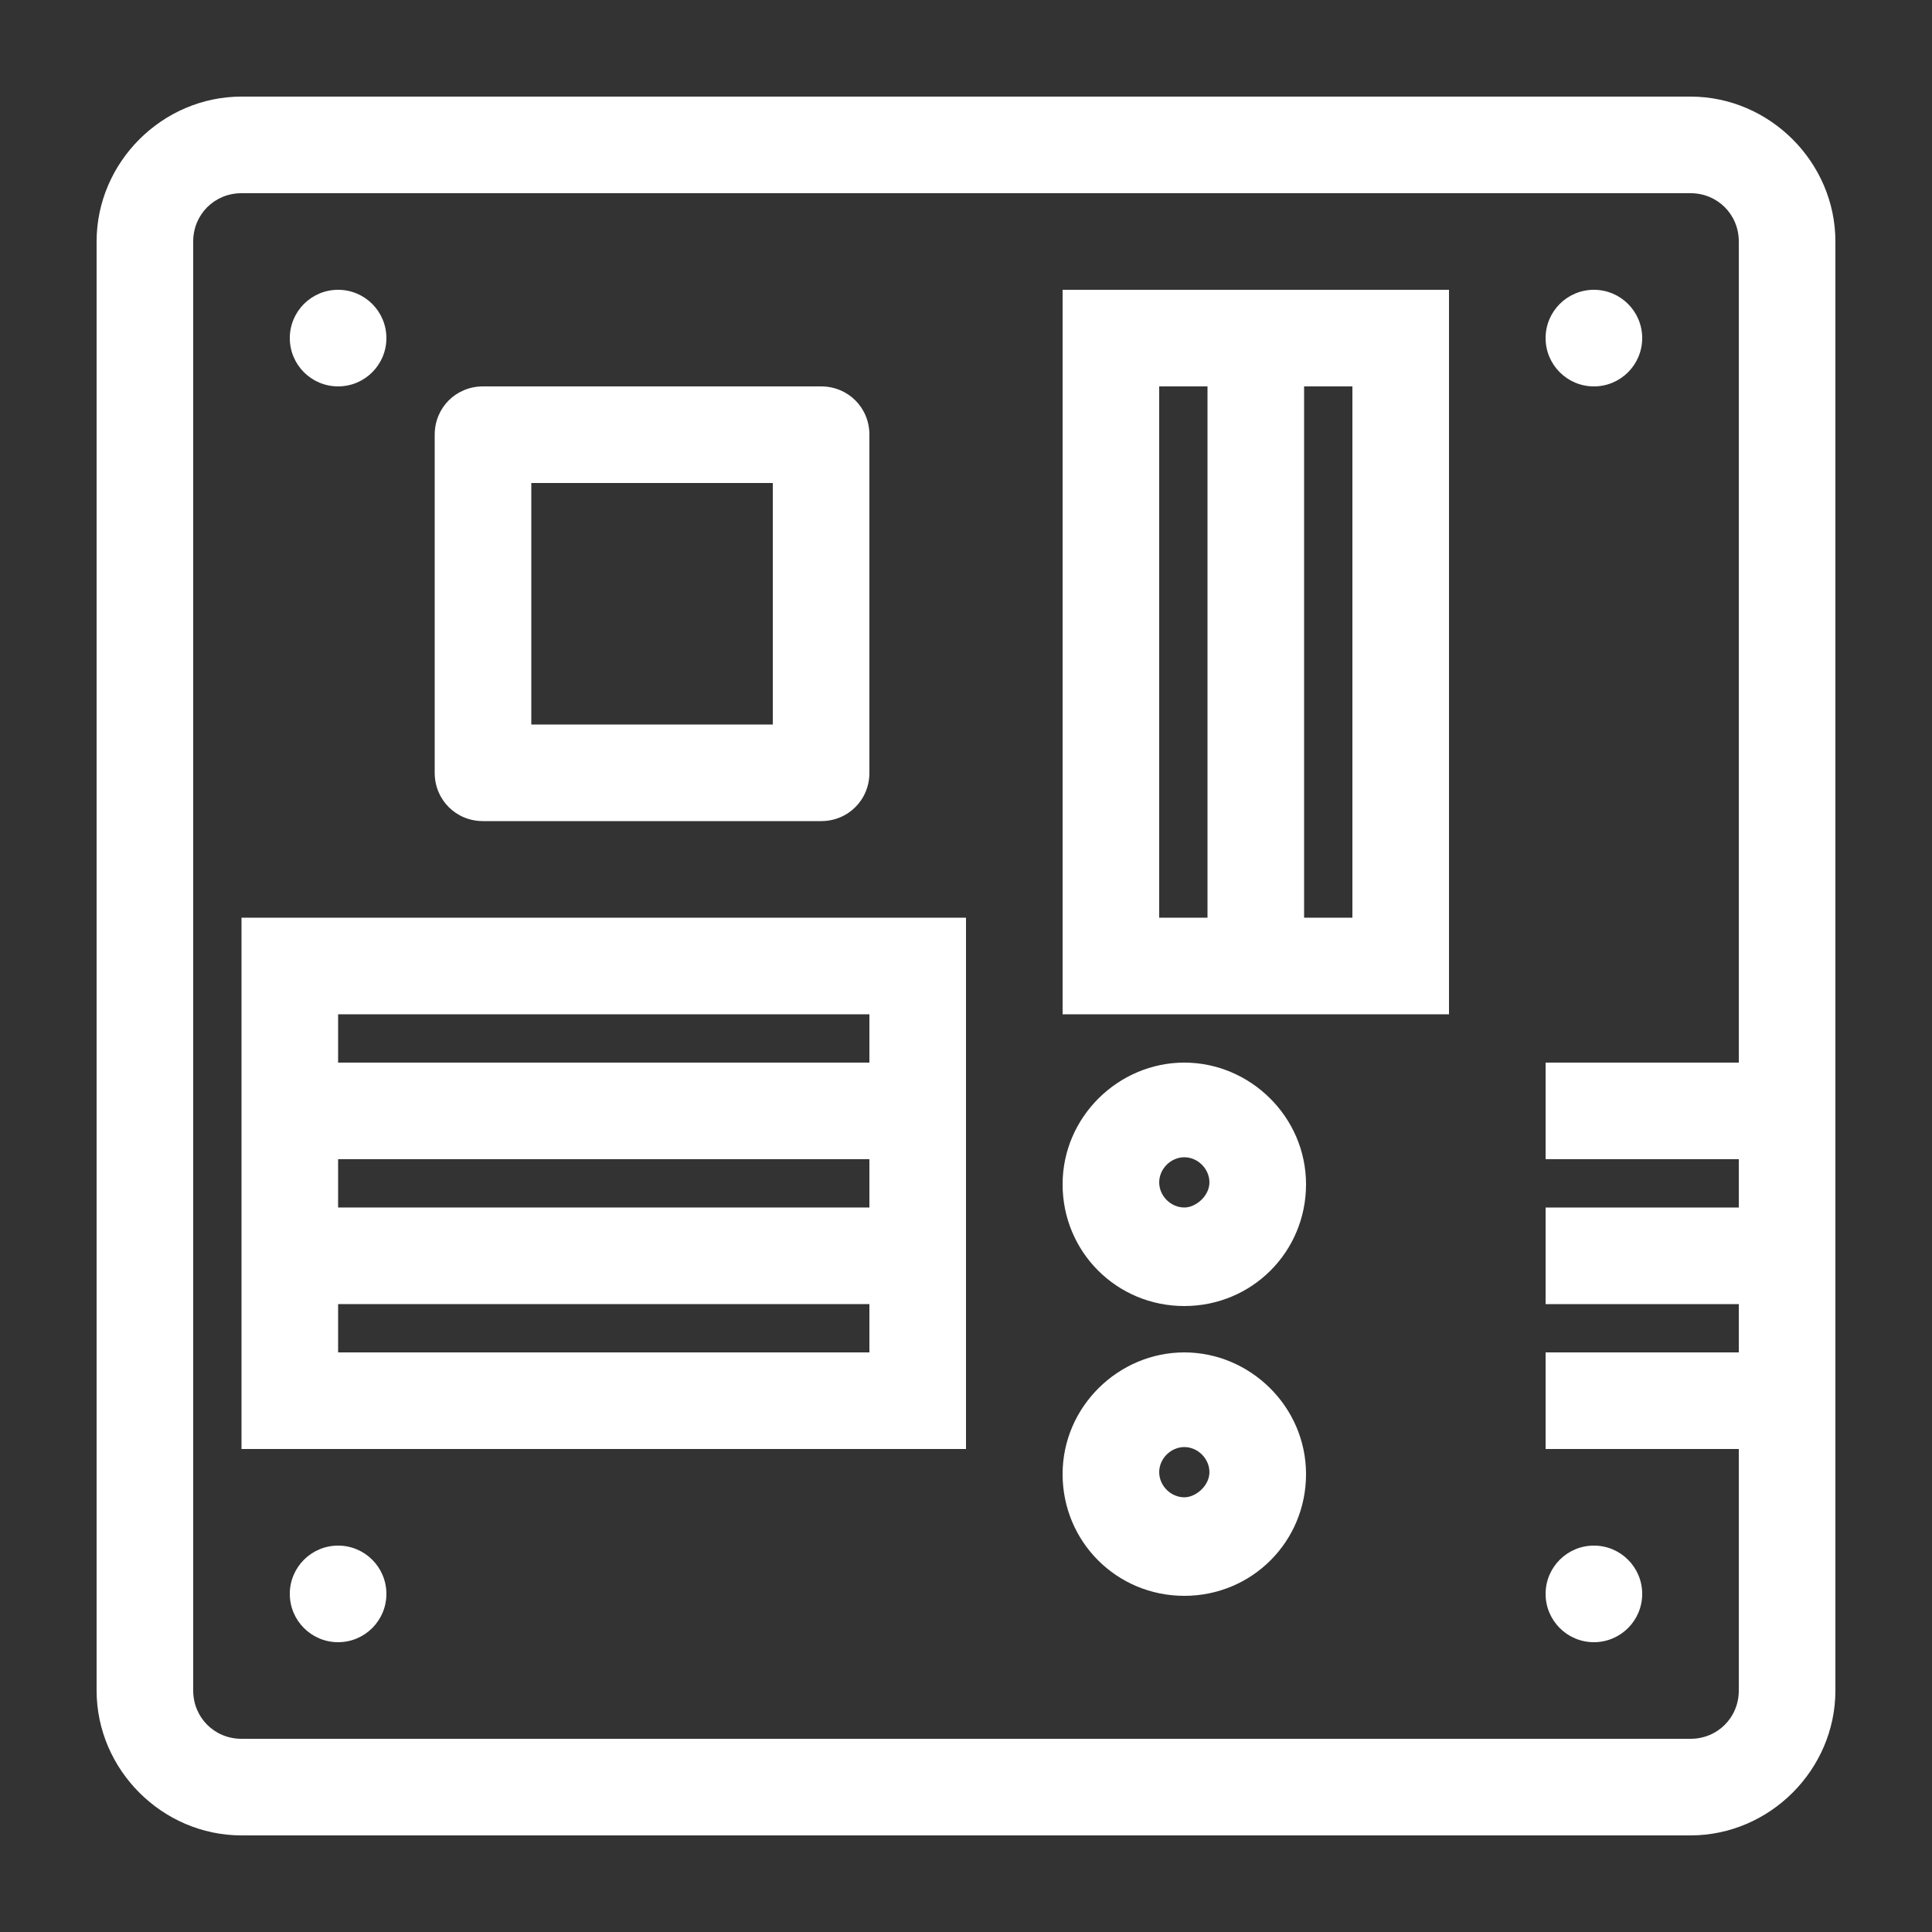 <?xml version="1.0" encoding="UTF-8"?>
<svg width="1200pt" height="1200pt" version="1.1" viewBox="0 0 1200 1200" xmlns="http://www.w3.org/2000/svg">
 <rect x="0" y="0" width="1200" height="1200" fill="#333333" stroke="none"/>
 <g fill="#fff">
  <path d="m1050 60h-900c-49.199 0-90 40.801-90 90v900c0 49.199 40.801 90 90 90h900c49.199 0 90-40.801 90-90v-900c0-49.199-40.801-90-90-90zm30 600h-120v60h120v30h-120v60h120v30h-120v60h120v150c0 16.801-13.199 30-30 30h-900c-16.801 0-30-13.199-30-30v-900c0-16.801 13.199-30 30-30h900c16.801 0 30 13.199 30 30z"/>
  <path d="m240 210c0 16.57-13.43 30-30 30s-30-13.43-30-30 13.43-30 30-30 30 13.43 30 30"/>
  <path d="m1020 210c0 16.57-13.43 30-30 30s-30-13.43-30-30 13.43-30 30-30 30 13.43 30 30"/>
  <path d="m1020 990c0 16.57-13.43 30-30 30s-30-13.43-30-30 13.43-30 30-30 30 13.43 30 30"/>
  <path d="m240 990c0 16.57-13.43 30-30 30s-30-13.43-30-30 13.43-30 30-30 30 13.43 30 30"/>
  <path d="m300 510h210c16.801 0 30-13.199 30-30v-210c0-16.801-13.199-30-30-30h-210c-16.801 0-30 13.199-30 30v210c0 16.801 13.199 30 30 30zm30-210h150v150h-150z"/>
  <path d="m150 660v240h450v-330h-450zm60-30h330v30h-330zm0 90h330v30h-330zm0 90h330v30h-330z"/>
  <path d="m750 180h-90v450h240v-450zm0 390h-30v-330h30zm90 0h-30v-330h30z"/>
  <path d="m735.6 660c-40.801 0-75.602 33.602-75.602 75.602s33.602 75.602 75.602 75.602 75.602-33.602 75.602-75.602c-0.004-42-34.805-75.602-75.602-75.602zm0 90c-8.398 0-15.602-7.199-15.602-15.602 0-8.398 7.199-15.602 15.602-15.602 8.398 0 15.602 7.199 15.602 15.602-0.004 8.402-8.402 15.602-15.602 15.602z"/>
  <path d="m735.6 840c-40.801 0-75.602 33.602-75.602 75.602s33.602 75.602 75.602 75.602 75.602-33.602 75.602-75.602c-0.004-42-34.805-75.602-75.602-75.602zm0 90c-8.398 0-15.602-7.199-15.602-15.602 0-8.398 7.199-15.602 15.602-15.602 8.398 0 15.602 7.199 15.602 15.602-0.004 8.402-8.402 15.602-15.602 15.602z"/>
 </g>
</svg>

